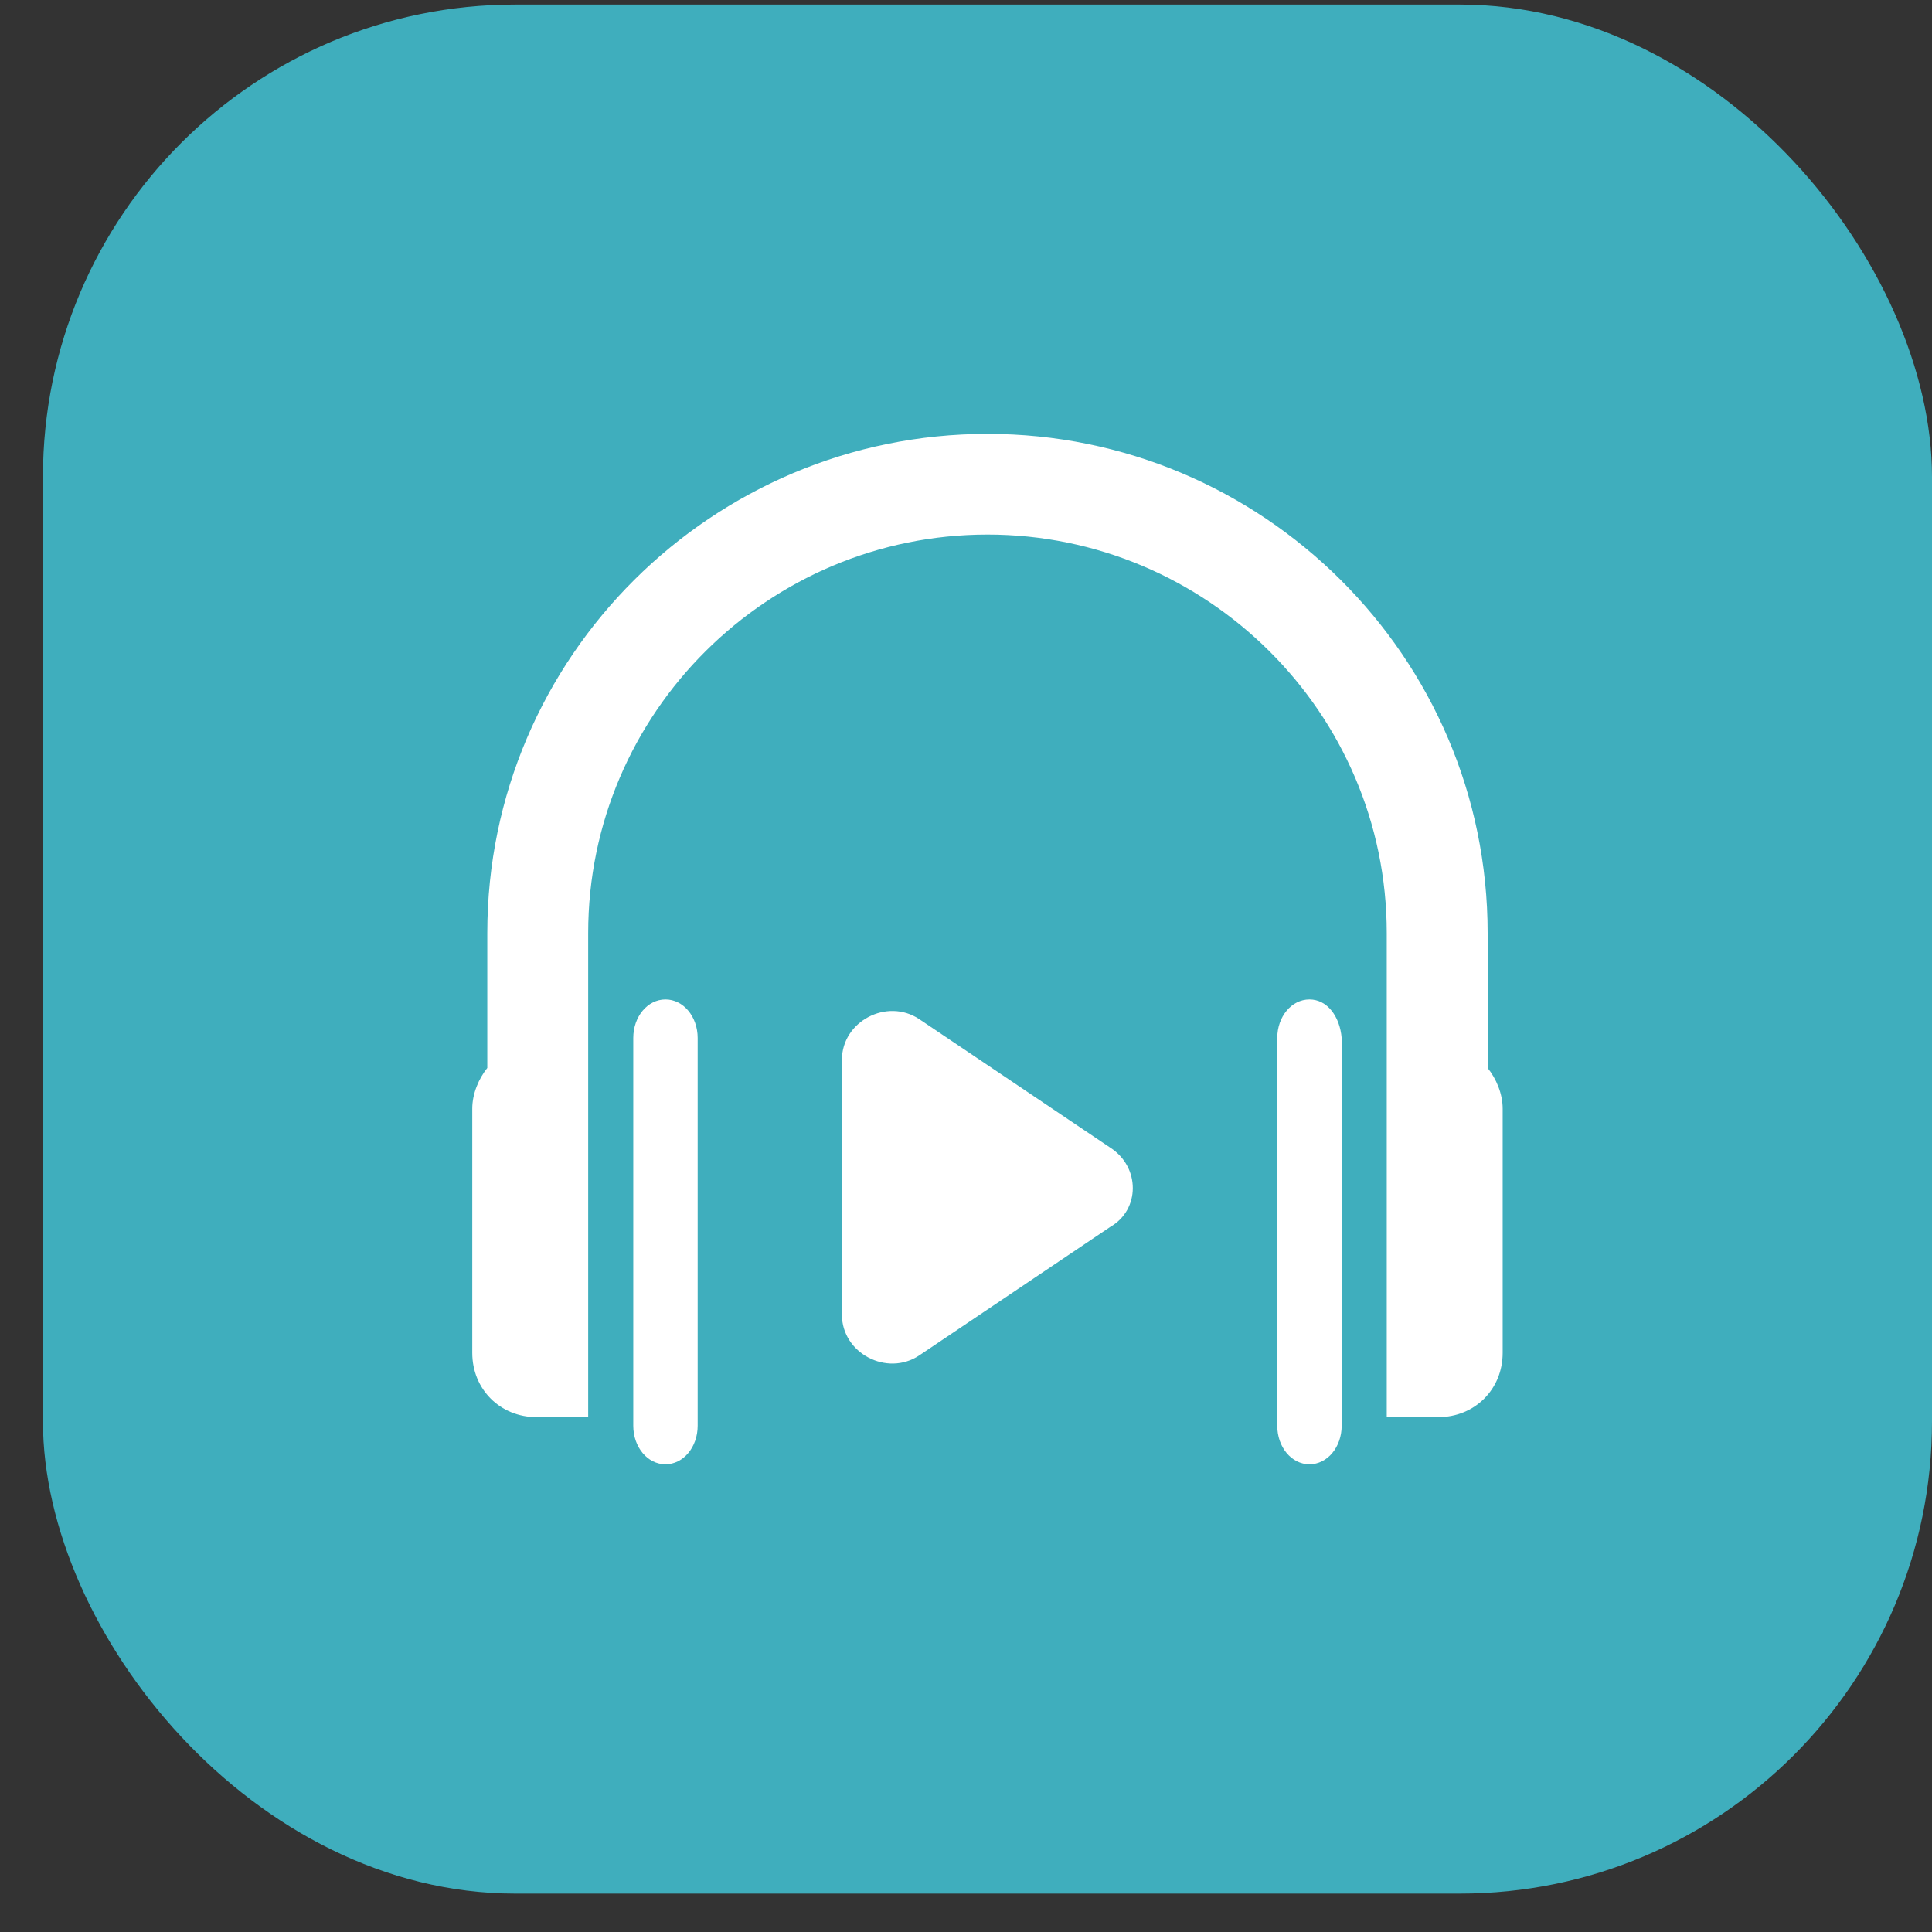 <?xml version="1.0" encoding="UTF-8"?>
<svg width="45px" height="45px" viewBox="0 0 45 45" version="1.1" xmlns="http://www.w3.org/2000/svg" xmlns:xlink="http://www.w3.org/1999/xlink">
    <rect x="0" y="0" width="45" height="45" fill="#333333" stroke="none"/>
    <title>ic_Audio_Rect</title>
    <g id="Page-1" stroke="none" stroke-width="1" fill="none" fill-rule="evenodd">
        <g id="02.05.News-Details_Reporters_more" transform="translate(-1050, -840)">
            <g id="Group-17" transform="translate(549, 221)">
                <g id="image" transform="translate(0.811, 139)">
                    <g id="Audio-Player" transform="translate(186.189, 468.106)">
                        <g id="ic_Audio_Rect" transform="translate(315, 12)">
                            <rect id="Rectangle" fill="#3FAEBD" x="0" y="0" width="44" height="44" rx="11"></rect>
                            <g id="ic_Audio" transform="translate(10, 10)" fill="#FFFFFF" fill-rule="nonzero">
                                <path d="M14.86,16.625 L10.41,13.631 C9.66,13.132 8.61,13.681 8.61,14.579 L8.61,20.517 C8.61,21.415 9.66,21.964 10.41,21.465 L14.86,18.471 C15.56,18.072 15.56,17.074 14.86,16.625 Z" id="Path"></path>
                                <path d="M23.65,14.769 L23.65,11.626 C23.65,5.189 18.4,0 12,0 C5.6,0 0.35,5.189 0.35,11.626 L0.35,14.769 C0.15,15.019 0,15.368 0,15.717 L0,21.405 C0,22.254 0.65,22.902 1.5,22.902 L2.7,22.902 L2.7,14.22 L2.7,11.626 C2.7,6.486 6.9,2.345 12,2.345 C17.1,2.345 21.3,6.486 21.3,11.626 L21.3,14.22 L21.3,22.902 L22.5,22.902 C23.35,22.902 24,22.254 24,21.405 L24,15.717 C24,15.368 23.85,15.019 23.65,14.769 Z" id="Path"></path>
                                <path d="M19.5,13.173 L19.5,13.173 C19.083,13.173 18.75,13.572 18.75,14.071 L18.75,23.102 C18.75,23.601 19.083,24 19.5,24 L19.5,24 C19.917,24 20.25,23.601 20.25,23.102 L20.25,14.071 C20.208,13.572 19.917,13.173 19.5,13.173 Z" id="Path"></path>
                                <path d="M4.5,13.173 C4.083,13.173 3.75,13.572 3.75,14.071 L3.75,23.102 C3.75,23.601 4.083,24 4.5,24 C4.917,24 5.25,23.601 5.25,23.102 L5.25,14.071 C5.25,13.572 4.917,13.173 4.5,13.173 Z" id="Path"></path>
                            </g>
                        </g>
                    </g>
                </g>
            </g>
        </g>
    </g>
</svg>